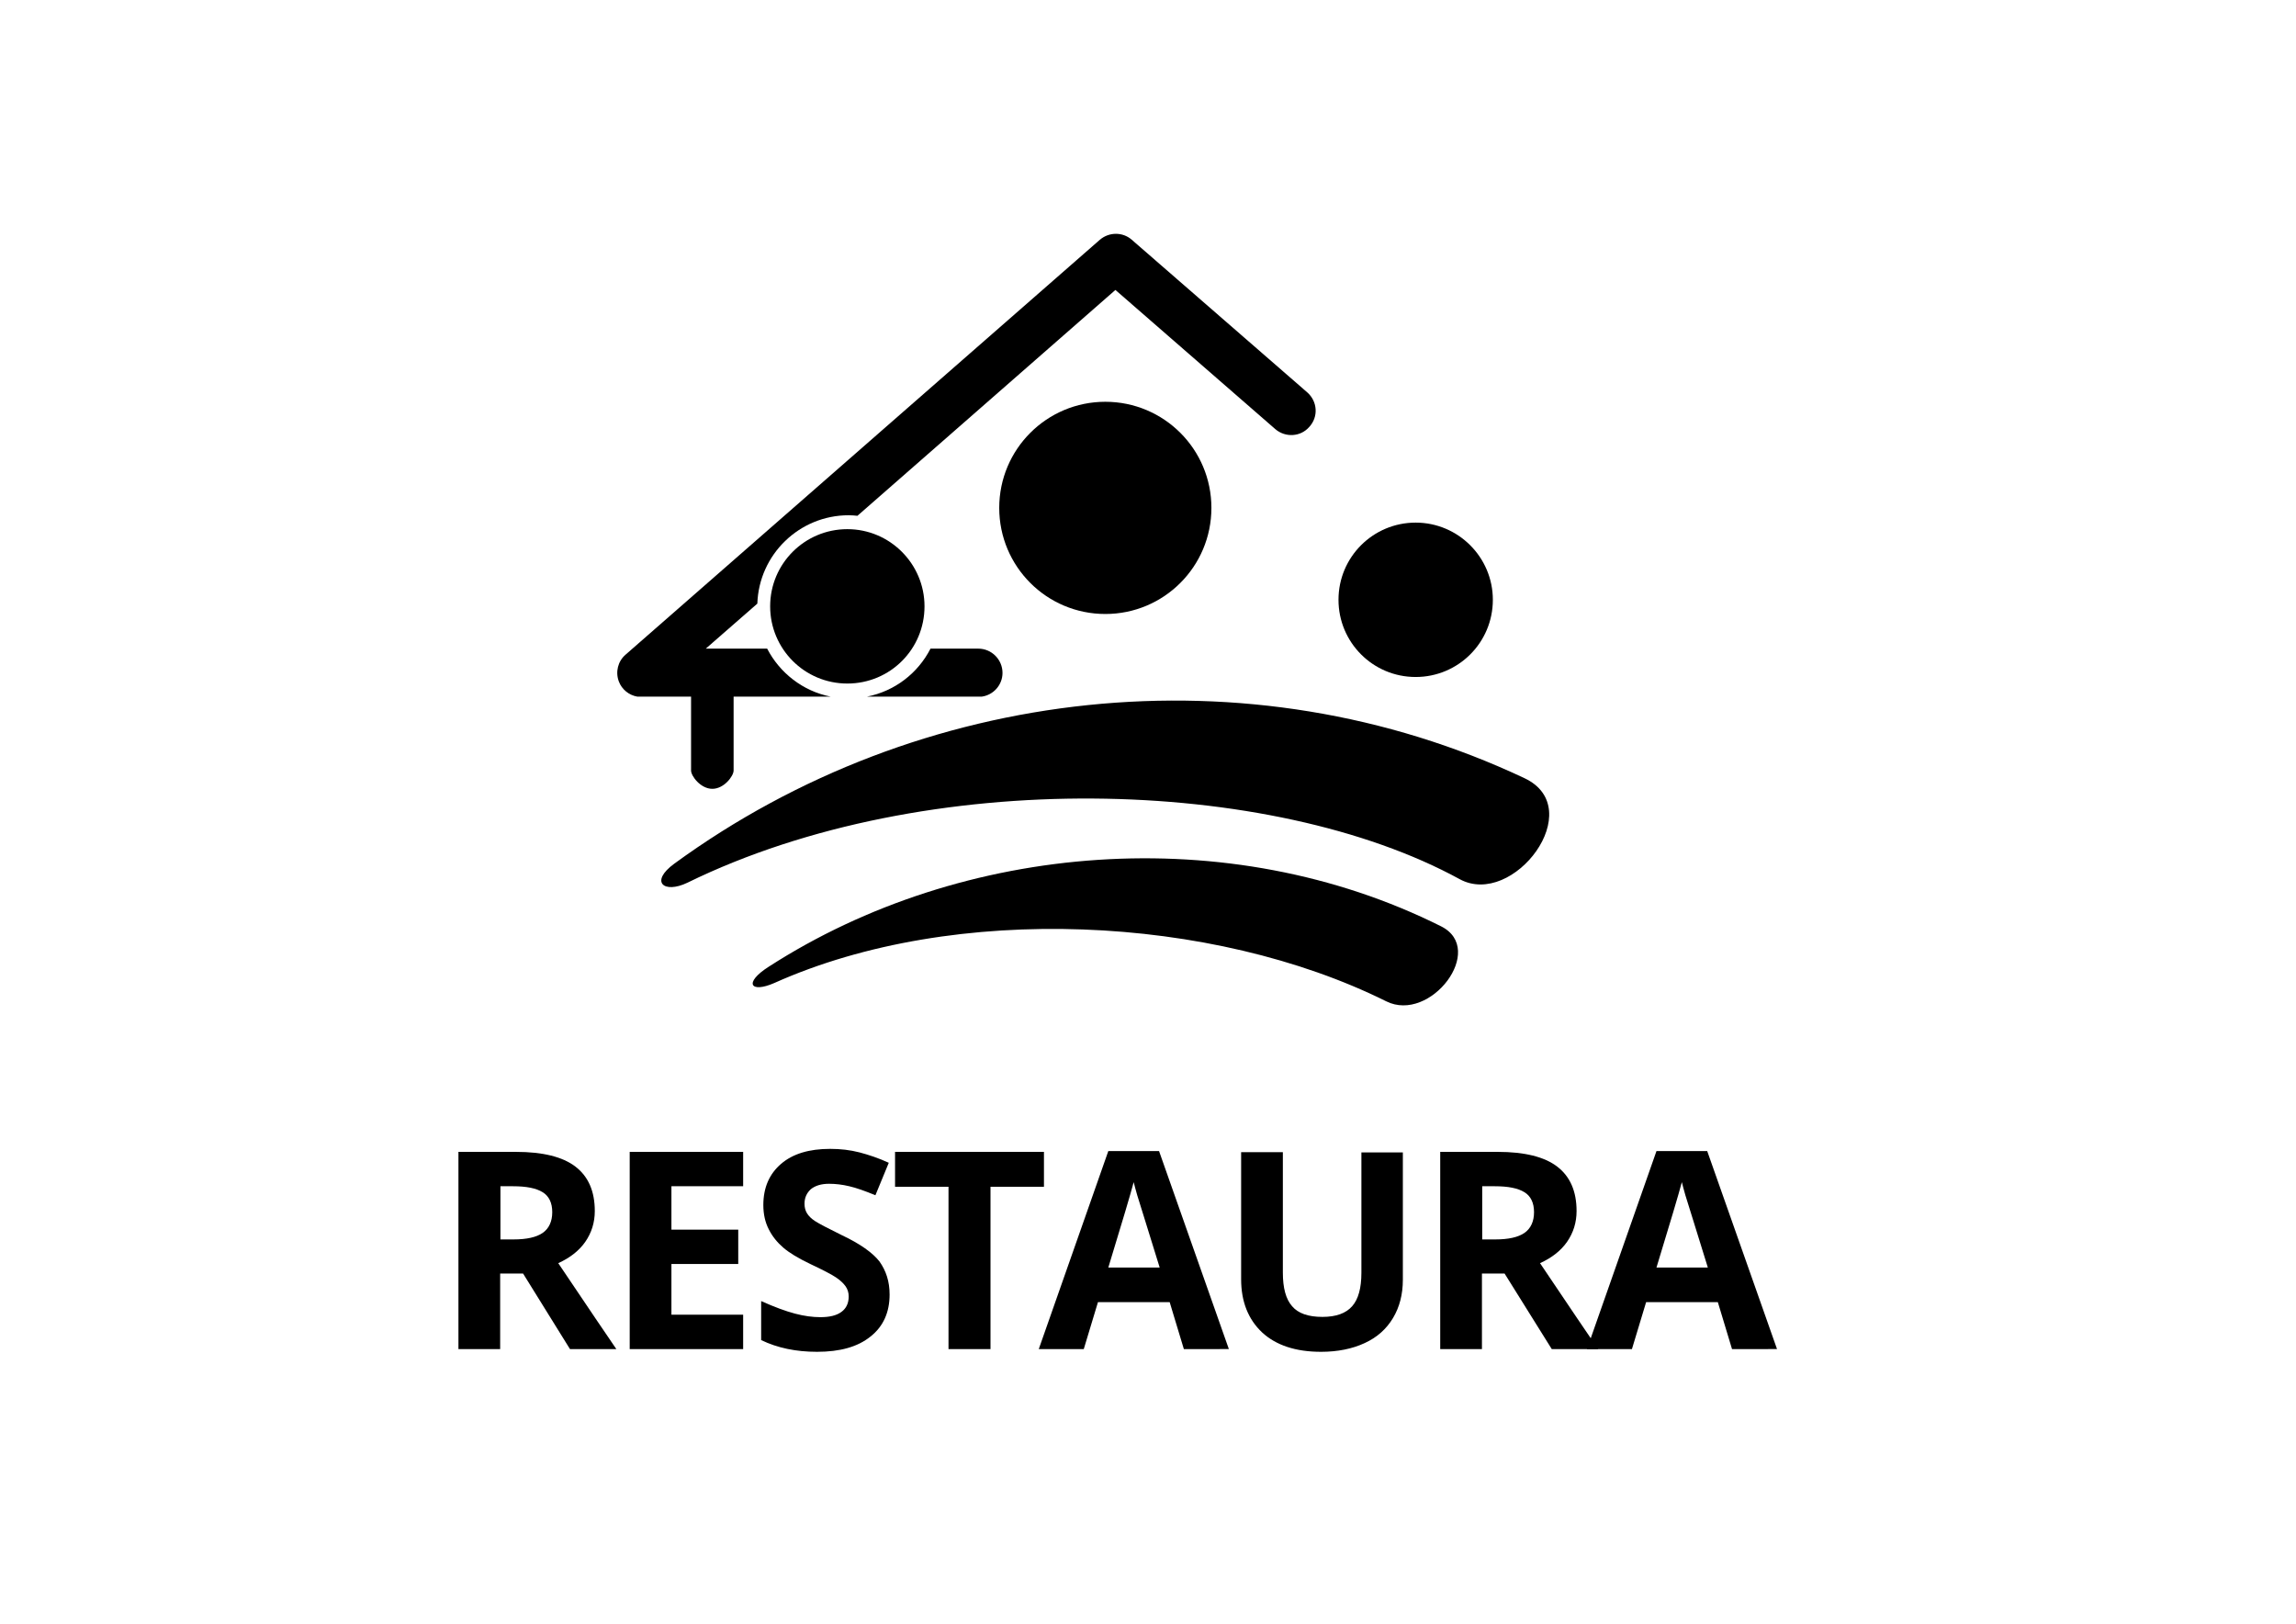 <?xml version="1.0" encoding="UTF-8" standalone="no"?>
<!-- Generator: Adobe Illustrator 29.3.0, SVG Export Plug-In . SVG Version: 9.03 Build 55982)  -->

<svg
   version="1.1"
   id="Capa_1"
   x="0px"
   y="0px"
   viewBox="0 0 841.9 595.3"
   style="enable-background:new 0 0 841.9 595.3;"
   xml:space="preserve"
   sodipodi:docname="logo RESTAURA MONOCROMATICO NEGRO.svg"
   inkscape:version="1.4 (unknown)"
   xmlns:inkscape="http://www.inkscape.org/namespaces/inkscape"
   xmlns:sodipodi="http://sodipodi.sourceforge.net/DTD/sodipodi-0.dtd"
   xmlns="http://www.w3.org/2000/svg"
   xmlns:svg="http://www.w3.org/2000/svg"><defs
   id="defs16" /><sodipodi:namedview
   id="namedview16"
   pagecolor="#505050"
   bordercolor="#eeeeee"
   borderopacity="1"
   inkscape:showpageshadow="0"
   inkscape:pageopacity="0"
   inkscape:pagecheckerboard="0"
   inkscape:deskcolor="#505050"
   inkscape:zoom="1.0497064"
   inkscape:cx="421.07012"
   inkscape:cy="297.22597"
   inkscape:current-layer="Capa_1" />
<style
   type="text/css"
   id="style1">
	.st0{fill:#FFFFFF;}
</style>
<path
   class="st0"
   d="M253.4,282.5c0,2,3.5,6.7,7.8,6.7c4.3,0,7.8-4.7,7.8-6.7V254c0-2-3.5-3.6-7.8-3.6c-4.3,0-7.8,1.6-7.8,3.6V282.5  z"
   id="path1"
   style="fill:#000000" />
<g
   id="g3"
   style="fill:#000000">
	<path
   class="st0"
   d="M358.7,237.8h-17.5c-4.6,9-13.1,15.6-23.3,17.6H360c4.3-0.6,7.6-4.3,7.6-8.7   C367.6,241.8,363.6,237.8,358.7,237.8z"
   id="path2"
   style="fill:#000000" />
	<path
   class="st0"
   d="M479.4,143.9L415,87.9c-3.3-2.9-8.3-2.9-11.7,0L229.4,240c-2.8,2.4-3.8,6.3-2.5,9.8c1.1,3,3.8,5.1,6.8,5.6   h70.9c-10.2-2-18.7-8.7-23.3-17.6h-22.5l18.9-16.5c0.6-18,15.4-32.4,33.5-32.4c1.1,0,2.2,0.1,3.2,0.2l94.6-82.8l58.6,51   c3.7,3.2,9.3,2.9,12.5-0.8C483.5,152.8,483.1,147.2,479.4,143.9z"
   id="path3"
   style="fill:#000000" />
</g>
<path
   class="st0"
   d="M281.9,354.4c71.1-45.8,168.7-53.7,246.5-14.8c16.8,8.4-3.9,35.6-20.1,27.5c-63.6-31.6-158.1-36.4-224.4-6.7  C275.2,364.2,272.5,360.4,281.9,354.4"
   id="path4"
   style="fill:#000000" />
<path
   class="st0"
   d="M247.3,316.6c89.8-65.5,210.6-79,311.7-31.3c23.6,11.1-4.1,47.8-23.8,37c-68.8-37.6-195.4-41.6-283.1,1.3  C243.4,327.8,238.1,323.3,247.3,316.6"
   id="path5"
   style="fill:#000000" />
<path
   class="st0"
   d="M405.3,225.1c21.5,0,38.9-17.4,38.9-38.9c0-21.5-17.4-38.9-38.9-38.9c-21.5,0-38.9,17.4-38.9,38.9  C366.4,207.7,383.8,225.1,405.3,225.1"
   id="path6"
   style="fill:#000000" />
<path
   class="st0"
   d="M519.1,248.2c-15.7,0-28.3-12.7-28.3-28.3c0-15.7,12.7-28.3,28.3-28.3c15.6,0,28.3,12.7,28.3,28.3  C547.4,235.6,534.7,248.2,519.1,248.2"
   id="path7"
   style="fill:#000000" />
<g
   id="g15"
   style="fill:#000000">
	<path
   class="st0"
   d="M183.4,466.9v27.7h-15.3v-72.3h21.1c9.8,0,17.1,1.8,21.8,5.4c4.7,3.6,7.1,9,7.1,16.3c0,4.2-1.2,8-3.5,11.3   c-2.3,3.3-5.7,5.9-9.9,7.8c10.9,16.2,18,26.7,21.3,31.5h-17l-17.2-27.7H183.4z M183.4,454.4h4.9c4.8,0,8.4-0.8,10.7-2.4   c2.3-1.6,3.5-4.2,3.5-7.6c0-3.4-1.2-5.9-3.5-7.3c-2.4-1.5-6-2.2-10.9-2.2h-4.6V454.4z"
   id="path8"
   style="fill:#000000" />
	<path
   class="st0"
   d="M272.5,494.6h-41.6v-72.3h41.6v12.6h-26.3v15.9h24.5v12.6h-24.5V482h26.3V494.6z"
   id="path9"
   style="fill:#000000" />
	<path
   class="st0"
   d="M326.2,474.6c0,6.5-2.3,11.7-7,15.4c-4.7,3.8-11.2,5.6-19.6,5.6c-7.7,0-14.5-1.4-20.5-4.3V477   c4.9,2.2,9,3.7,12.4,4.6c3.4,0.9,6.5,1.3,9.3,1.3c3.4,0,5.9-0.6,7.7-1.9c1.8-1.3,2.7-3.2,2.7-5.7c0-1.4-0.4-2.7-1.2-3.8   c-0.8-1.1-2-2.2-3.5-3.2s-4.7-2.7-9.4-4.9c-4.4-2.1-7.7-4.1-9.9-6c-2.2-1.9-4-4.1-5.3-6.7c-1.3-2.5-2-5.5-2-8.9   c0-6.4,2.2-11.4,6.5-15.1c4.3-3.7,10.3-5.5,18-5.5c3.8,0,7.3,0.4,10.8,1.3c3.4,0.9,7,2.1,10.7,3.8l-4.9,11.9   c-3.9-1.6-7-2.7-9.6-3.3c-2.5-0.6-5-0.9-7.4-0.9c-2.9,0-5.1,0.7-6.7,2c-1.5,1.4-2.3,3.1-2.3,5.3c0,1.4,0.3,2.5,0.9,3.5   c0.6,1,1.6,2,3,2.9c1.4,0.9,4.6,2.6,9.7,5.1c6.8,3.2,11.4,6.5,13.9,9.7C324.9,465.9,326.2,469.8,326.2,474.6z"
   id="path10"
   style="fill:#000000" />
	<path
   class="st0"
   d="M363.1,494.6h-15.3v-59.5h-19.6v-12.8h54.6v12.8h-19.6V494.6z"
   id="path11"
   style="fill:#000000" />
	<path
   class="st0"
   d="M434.1,494.6l-5.2-17.2h-26.3l-5.2,17.2h-16.5l25.5-72.6H425l25.6,72.6H434.1z M425.2,464.6   c-4.8-15.6-7.6-24.4-8.2-26.4c-0.6-2-1-3.7-1.3-4.8c-1.1,4.2-4.2,14.6-9.3,31.3H425.2z"
   id="path12"
   style="fill:#000000" />
	<path
   class="st0"
   d="M514.4,422.4v46.8c0,5.3-1.2,10-3.6,14c-2.4,4-5.8,7.1-10.4,9.2c-4.5,2.1-9.9,3.2-16,3.2   c-9.3,0-16.5-2.4-21.6-7.1c-5.1-4.8-7.7-11.3-7.7-19.5v-46.6h15.3v44.2c0,5.6,1.1,9.7,3.4,12.3c2.2,2.6,5.9,3.9,11.1,3.9   c5,0,8.6-1.3,10.9-3.9c2.3-2.6,3.4-6.7,3.4-12.3v-44.1H514.4z"
   id="path13"
   style="fill:#000000" />
	<path
   class="st0"
   d="M543.4,466.9v27.7h-15.3v-72.3h21.1c9.8,0,17.1,1.8,21.8,5.4c4.7,3.6,7.1,9,7.1,16.3c0,4.2-1.2,8-3.5,11.3   c-2.3,3.3-5.7,5.9-9.9,7.8c10.9,16.2,18,26.7,21.3,31.5h-17l-17.3-27.7H543.4z M543.4,454.4h4.9c4.8,0,8.4-0.8,10.7-2.4   c2.3-1.6,3.5-4.2,3.5-7.6c0-3.4-1.2-5.9-3.5-7.3c-2.4-1.5-6-2.2-10.9-2.2h-4.6V454.4z"
   id="path14"
   style="fill:#000000" />
	<path
   class="st0"
   d="M635.1,494.6l-5.2-17.2h-26.3l-5.2,17.2h-16.5l25.5-72.6H626l25.6,72.6H635.1z M626.2,464.6   c-4.8-15.6-7.6-24.4-8.2-26.4c-0.6-2-1-3.7-1.3-4.8c-1.1,4.2-4.2,14.6-9.3,31.3H626.2z"
   id="path15"
   style="fill:#000000" />
</g>
<path
   class="st0"
   d="M310.7,250.6c-15.7,0-28.3-12.7-28.3-28.3c0-15.7,12.7-28.3,28.3-28.3c15.6,0,28.3,12.7,28.3,28.3  C339,238,326.4,250.6,310.7,250.6"
   id="path16"
   style="fill:#000000" />
</svg>
